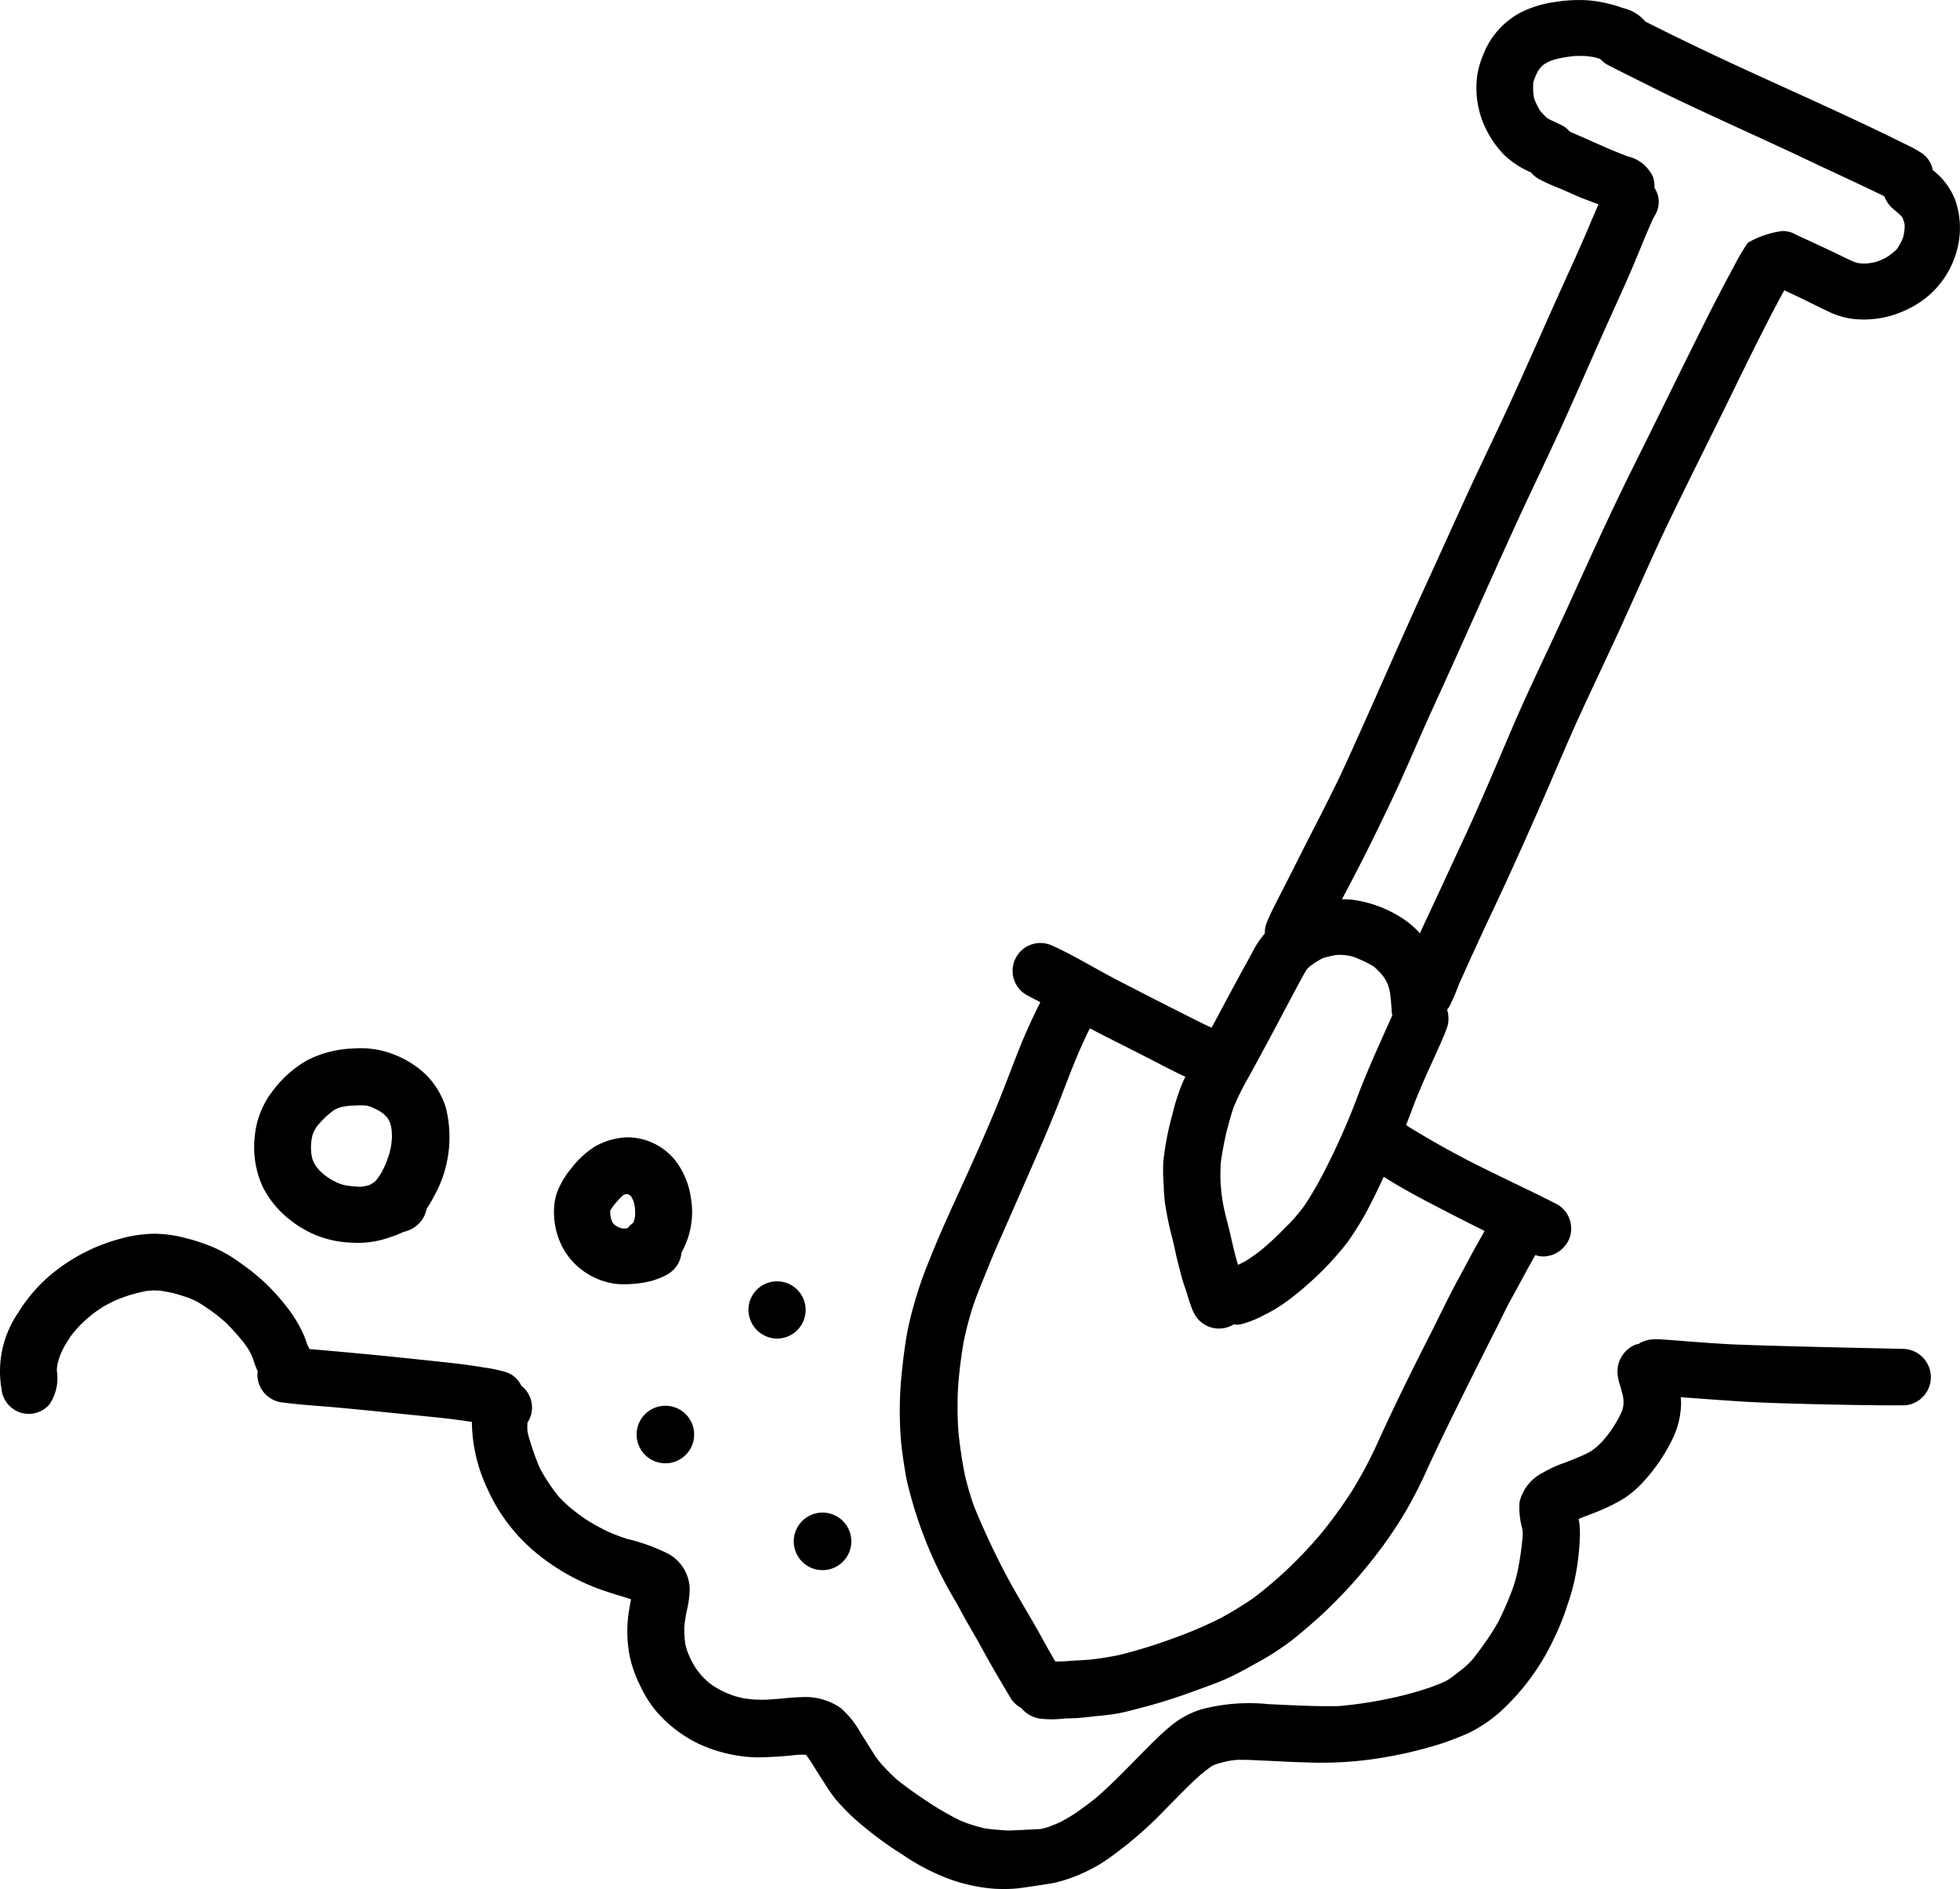 <svg xmlns="http://www.w3.org/2000/svg" width="206.777" height="199.25" viewBox="0 0 206.777 199.25">
  <g id="shovel" transform="translate(-7.377 -8.626)">
    <path id="Path_44" data-name="Path 44" d="M53.888,83.522c-.044,0-.09,0-.134.009l-.05,0Z" transform="translate(65.802 106.38)"/>
    <path id="Path_45" data-name="Path 45" d="M66.151,62.756l-.039.046-.016.023Z" transform="translate(83.403 76.886)"/>
    <path id="Path_46" data-name="Path 46" d="M79.426,16.327l.006.026a2.151,2.151,0,0,1,.09.205C79.489,16.482,79.457,16.4,79.426,16.327Z" transform="translate(102.336 10.939)"/>
    <path id="Path_47" data-name="Path 47" d="M157.914,29.662a7.432,7.432,0,0,0-2.35-3.1,2.724,2.724,0,0,0-1.093-1.74,12.678,12.678,0,0,0-1.669-.928c-7.471-3.728-15.177-6.967-22.689-10.593-1.171-.571-2.35-1.135-3.514-1.723-.458-.226-.92-.458-1.381-.689-.013-.018-.017-.039-.03-.057a4.345,4.345,0,0,0-2.327-1.364l.1.034a14.546,14.546,0,0,0-3.613-.831,15.349,15.349,0,0,0-3.584.159A11.559,11.559,0,0,0,112.1,9.939a8.5,8.5,0,0,0-3.951,4.445,9.265,9.265,0,0,0-.638,2.2,9.959,9.959,0,0,0,.549,4.8,10.676,10.676,0,0,0,2.176,3.466,9.343,9.343,0,0,0,2.933,1.955,2.992,2.992,0,0,0,.76.654,17.888,17.888,0,0,0,2.059.953c.636.257,1.257.541,1.877.816.8.356,1.627.639,2.443.951-.414.92-.805,1.856-1.2,2.787-.893,2.1-1.853,4.173-2.788,6.247-1.766,3.909-3.484,7.846-5.264,11.743l.018-.037q-.049.107-.1.214l-.061.135.022-.051-.241.51c.059-.111.109-.23.168-.349-1.579,3.4-3.21,6.761-4.773,10.164.059-.119.109-.238.168-.349-1.207,2.62-2.388,5.264-3.594,7.884.059-.111.109-.23.168-.349-.224.482-.448.963-.667,1.444l.027-.058c-2.973,6.466-5.773,13.016-8.74,19.484-1.519,3.27-3.217,6.437-4.829,9.656-.558,1.118-1.132,2.236-1.7,3.354-.559,1.093-1.152,2.187-1.617,3.332a2.734,2.734,0,0,0-.2,1.144,9.809,9.809,0,0,0-1.365,2.078c.058-.119.126-.231.184-.35-.228.42-.456.84-.683,1.264l.054-.093-.086.152-.107.2.063-.122q-.183.325-.362.65l0,0v0l-.138.25.037-.064c-.437.8-.873,1.614-1.31,2.416.067-.12.126-.231.193-.351-.593,1.078-1.16,2.188-1.753,3.266.067-.112.134-.231.2-.351-.186.336-.373.669-.561,1-.072-.035-.138-.073-.213-.108-.3-.135-.605-.279-.9-.426l.036.018-.049-.025-.1-.049.047.023c-3.089-1.555-6.186-3.118-9.253-4.723-2.153-1.129-4.251-2.435-6.477-3.418a2.936,2.936,0,0,0-2.612,5.245c.488.266.984.513,1.473.776-.089.172-.182.345-.265.513-.7,1.44-1.371,2.9-1.964,4.386-.934,2.364-1.808,4.748-2.8,7.091-1.064,2.529-2.187,5.037-3.327,7.529-1.111,2.441-2.246,4.883-3.23,7.374a42.783,42.783,0,0,0-2.353,7.393c-.3,1.473-.484,2.955-.646,4.452a38.814,38.814,0,0,0-.1,7.739c.128,1.248.33,2.491.54,3.725a44.437,44.437,0,0,0,5.287,13.143l-.038-.072.109.2-.054-.1.123.232-.026-.051c.591,1.109,1.2,2.2,1.84,3.283.518.876.979,1.781,1.481,2.658.752,1.316,1.52,2.631,2.3,3.92a2.893,2.893,0,0,0,1.11,1.031,3.2,3.2,0,0,0,1.985,1.119,10.479,10.479,0,0,0,2.437,0c.065-.005.129-.011.194-.015l.159-.016-.136.014c.175-.01.351-.014.532-.014.264-.008.528-.017.8-.034.707-.061,1.412-.146,2.118-.216.747-.08,1.5-.144,2.245-.3.824-.159,1.645-.384,2.457-.6,1.854-.48,3.643-1.063,5.444-1.722,1.163-.428,2.344-.825,3.469-1.333,1.028-.461,2-1.01,2.984-1.559a28.344,28.344,0,0,0,3.86-2.473q1.523-1.211,2.956-2.515a51.259,51.259,0,0,0,5.463-5.887,45.3,45.3,0,0,0,3.649-5.3,48.828,48.828,0,0,0,2.242-4.414l.055-.119-.008.017.077-.169-.016.036c.667-1.45,1.356-2.889,2.052-4.32,1.165-2.37,2.329-4.74,3.52-7.095.5-1,1-2,1.506-2.986.509-.974.95-1.976,1.476-2.943.564-1.019,1.12-2.037,1.667-3.062.335-.627.7-1.245,1.038-1.872a2.648,2.648,0,0,0,.986.144,3.042,3.042,0,0,0,2.575-1.811,2.942,2.942,0,0,0-1.231-3.673c-.316-.165-.637-.325-.96-.484l.056.028-.138-.069.01,0-.028-.014c-1.911-.955-3.85-1.864-5.767-2.814.119.058.23.109.349.168a96.369,96.369,0,0,1-9.242-5.027c-.079-.056-.159-.105-.237-.16q.485-1.259.96-2.519c.624-1.574,1.33-3.124,2.03-4.66.3-.68.626-1.353.9-2.04a11.92,11.92,0,0,0,.477-1.22,3.065,3.065,0,0,0-.022-1.655c0-.046.015-.092.016-.139a2.985,2.985,0,0,0,.213-.288,23.315,23.315,0,0,0,1.009-2.353c.427-.939.848-1.884,1.276-2.822-.059.12-.109.239-.168.358q.739-1.6,1.471-3.2c.741-1.581,1.495-3.164,2.224-4.751l0,.012.113-.247.046-.1-.006.012q2.089-4.554,4.083-9.141c1.23-2.829,2.421-5.671,3.7-8.481l-.057.123.08-.173.08-.176-.03.069c1.392-3.011,2.821-6,4.2-9.022,1.338-2.93,2.645-5.88,3.988-8.819l-.013.027.03-.064.13-.284-.041.094c.235-.5.467-1.013.712-1.516,2.41-5.034,4.947-10.018,7.391-15.046q1.8-3.719,3.7-7.4c.454-.88.926-1.756,1.4-2.629.721.329,1.443.67,2.16,1.015q1.2.6,2.417,1.186a8.445,8.445,0,0,0,2.491.791,10.321,10.321,0,0,0,6.168-1.112c.116-.056.233-.108.344-.173a9.559,9.559,0,0,0,4.674-6.077,8.857,8.857,0,0,0-.246-5.231ZM81.853,125.317A28.639,28.639,0,0,1,83.3,122.4c.213-.379.425-.759.632-1.137l-.2.359c.386-.7.763-1.4,1.14-2.1l-.028.048c1.437-2.627,2.8-5.29,4.235-7.916l-.06.106.089-.162,0,0,.176-.322c-.026.047-.051.093-.076.139l-.036.071c.111-.193.224-.388.335-.584.1-.106.207-.212.314-.315.177-.14.361-.274.548-.4.264-.165.526-.328.8-.47l.157-.06c.383-.108.769-.2,1.163-.277.1-.015.2-.026.306-.034.213,0,.426,0,.636.019q.351.037.7.1.165.041.33.089c.436.164.862.349,1.281.55.274.141.547.287.81.447.065.05.129.1.193.155.219.2.431.416.632.636.126.15.248.3.361.464.089.15.172.3.251.455.061.138.118.278.169.419.059.226.11.455.154.682.045.3.078.6.1.9l-.024-.378c.024.387.059.774.087,1.16a2.914,2.914,0,0,0,.078.681l-.057.127c-.362.808-.733,1.616-1.087,2.423-.795,1.777-1.574,3.554-2.283,5.367v0l0,.007c-.047.119-.094.238-.14.357l.031-.075-.022.059a76.26,76.26,0,0,1-3.692,8.344,38.949,38.949,0,0,1-2.031,3.472,18.32,18.32,0,0,1-1.428,1.721q-.5.5-.993,1l.055-.061a27.061,27.061,0,0,1-2.225,2.043,18.423,18.423,0,0,1-1.553,1.1c-.276.156-.563.292-.849.434-.044-.136-.084-.273-.127-.409-.275-.98-.5-1.993-.731-2.991-.27-1.153-.612-2.277-.793-3.445a17.838,17.838,0,0,1-.186-1.854c0,.087,0,.173,0,.263a22.857,22.857,0,0,1,.011-2.323,36.619,36.619,0,0,1,.71-3.7c-.025.126-.058.26-.083.385.223-.89.468-1.789.768-2.662ZM104.4,136.5q1.936.991,3.886,1.968c-.356.643-.718,1.285-1.077,1.924-.563,1.027-1.109,2.069-1.672,3.1-1.06,1.934-2,3.942-3,5.914-2.052,4.02-4.052,8.095-5.908,12.218.05-.119.1-.229.152-.348-.039.087-.078.172-.117.257a44.653,44.653,0,0,1-2.384,4.384,48.687,48.687,0,0,1-3.2,4.418A45.956,45.956,0,0,1,87.643,174a44.276,44.276,0,0,1-3.77,3.206,38.911,38.911,0,0,1-3.548,2.156A44.343,44.343,0,0,1,75.54,181.4a53.764,53.764,0,0,1-5.742,1.78,31.468,31.468,0,0,1-3.127.5c-.451.036-.91.065-1.362.086-.387.024-.774.049-1.16.081-.354.022-.709.028-1.064.034l-.093,0c-.388-.7-.8-1.388-1.181-2.095.065.12.122.232.179.344-1.262-2.383-2.713-4.666-4-7.037a81.911,81.911,0,0,1-3.578-7.615,32.2,32.2,0,0,1-.942-3.216l.02.095-.025-.118-.066-.274c.021.081.041.163.06.244a46.482,46.482,0,0,1-.693-4.663,39.778,39.778,0,0,1-.036-4.424,46.717,46.717,0,0,1,.617-5.046,36.169,36.169,0,0,1,.916-3.513c.351-1.071.775-2.11,1.2-3.149.479-1.187.95-2.373,1.471-3.545q1.606-3.633,3.195-7.273c1.084-2.472,2.16-4.936,3.151-7.443.864-2.2,1.672-4.425,2.655-6.574.227-.5.462-1,.714-1.488.4.205.792.424,1.192.628,2.074,1.051,4.146,2.086,6.2,3.154.811.42,1.622.832,2.448,1.226.076.036.157.068.234.1-.057.118-.12.233-.177.351a21.242,21.242,0,0,0-1.18,3.569,30.517,30.517,0,0,0-.967,4.985,19.069,19.069,0,0,0,.038,2.575,17.7,17.7,0,0,0,.134,1.867,35.438,35.438,0,0,0,.768,3.678c.244.969.418,1.95.684,2.913-.014-.046-.027-.091-.039-.136.128.455.231.919.359,1.374.182.666.437,1.311.628,1.968l-.029-.106a15.1,15.1,0,0,0,.506,1.5l.018.036.025.057-.039-.083c.044.108.091.216.14.324-.024-.06-.048-.119-.073-.178a2.96,2.96,0,0,0,4.311,1.424,2.9,2.9,0,0,0,.38.037,2.982,2.982,0,0,0,.419-.056,10.923,10.923,0,0,0,2.377-.951,14.9,14.9,0,0,0,2.072-1.213,25.72,25.72,0,0,0,2.377-1.884,32.222,32.222,0,0,0,4.348-4.567,33.386,33.386,0,0,0,2.323-3.792c-.068.112-.134.232-.2.352.628-1.142,1.166-2.318,1.722-3.488.708.447,1.425.874,2.152,1.288,1.517.863,3.062,1.666,4.607,2.453ZM152.612,32.55c-.026.29-.061.58-.109.871-.018.078-.039.155-.061.232-.048.128-.1.255-.156.379-.126.249-.265.495-.409.73q-.056.078-.114.154c-.087.087-.176.172-.267.256-.207.173-.419.337-.639.493-.13.079-.261.156-.4.228-.254.118-.51.227-.772.326-.141.04-.28.075-.421.105-.224.04-.451.072-.679.093-.2.007-.39.005-.583,0q-.169-.02-.337-.049c-.073-.018-.146-.037-.217-.057-.219-.08-.432-.168-.644-.265-.728-.36-1.455-.7-2.19-1.053l.039.02c-1.14-.545-2.29-1.064-3.441-1.6h0l-.058-.027a2.791,2.791,0,0,0-1.44-.392,9.753,9.753,0,0,0-3.665,1.244,22.658,22.658,0,0,0-1.4,2.377q-1.766,3.259-3.42,6.584c-2.443,4.9-4.843,9.838-7.294,14.751-2.566,5.132-4.893,10.37-7.281,15.59-.073.159-.145.318-.218.475l.042-.1c-1.7,3.709-3.495,7.366-5.11,11.111-1.567,3.65-3.1,7.313-4.748,10.93-1.021,2.229-2.066,4.443-3.085,6.672.026-.062.052-.123.079-.184-.715,1.544-1.441,3.077-2.149,4.62a9.8,9.8,0,0,0-2.5-1.973,12.7,12.7,0,0,0-4.575-1.555c-.386-.039-.768-.052-1.149-.054,1.089-2.074,2.181-4.146,3.209-6.244s2.035-4.168,2.993-6.285c1.038-2.288,2.016-4.6,3.053-6.892l-.03.07.017-.037h0l0-.007q.078-.172.156-.341v0c3.068-6.684,6.022-13.42,9.083-20.1l-.008.017.013-.028.147-.321-.094.208c.094-.2.189-.408.284-.608-.06.111-.11.23-.168.349,1.336-2.894,2.727-5.761,4.058-8.66l-.044.1.139-.3.021-.046,0,.007c1.687-3.683,3.29-7.4,4.949-11.1.92-2.065,1.881-4.125,2.774-6.205.752-1.756,1.447-3.547,2.235-5.292.045-.094.093-.188.142-.281a2.824,2.824,0,0,0,.49-1.638,2.712,2.712,0,0,0-.456-1.415,3.151,3.151,0,0,0-.146-1.137,3.866,3.866,0,0,0-2.653-2.167c-.83-.32-1.652-.648-2.468-1.01-1.221-.531-2.432-1.089-3.661-1.6a2.544,2.544,0,0,0-.812-.663c-.409-.209-.823-.4-1.232-.585-.107-.056-.212-.116-.317-.179l-.074-.056c-.21-.2-.407-.4-.6-.614q-.081-.1-.157-.21c-.094-.166-.182-.334-.268-.5-.1-.212-.2-.426-.285-.642l-.033-.125c-.035-.22-.062-.438-.081-.656-.013-.312-.012-.621,0-.926.021-.083.044-.165.069-.246.116-.313.244-.616.384-.915l.039-.072c.1-.145.213-.286.324-.423.073-.075.147-.147.223-.218l.086-.066c.162-.1.325-.19.49-.278.146-.066.293-.128.447-.184.281-.084.566-.154.852-.215.481-.089.966-.169,1.454-.213.394-.014.792-.009,1.184.008.264.026.528.057.79.1s.491.138.736.208a2.812,2.812,0,0,0,.843.653l1.69.86c1.4.7,2.8,1.4,4.2,2.091,4.858,2.363,9.81,4.531,14.689,6.843,2.653,1.263,5.333,2.487,7.989,3.761l-.029-.015.035.018.314.15c-.084-.041-.167-.079-.248-.117.16.08.323.157.482.239a3.207,3.207,0,0,0,.869,1.276l.447.376-.055-.046c.211.187.418.373.613.574l.026.034c.052.125.1.251.146.379q.045.161.084.324c.008.051.014.1.019.153s0,.1,0,.15Z" transform="translate(55.712)"/>
    <path id="Path_48" data-name="Path 48" d="M90.849,22.051l-.056.022c-.1.048-.2.1-.3.149.12-.057.232-.114.353-.171Z" transform="translate(118.061 19.069)"/>
    <path id="Path_49" data-name="Path 49" d="M208.158,74.537c-1.692-.039-16.01-.328-19.062-.532-1.457-.088-2.92-.2-4.375-.315-.682-.057-1.356-.106-2.039-.147a7.09,7.09,0,0,0-1.242.017,3.82,3.82,0,0,0-1.041.347c-.057.029-.087.085-.14.118a2.766,2.766,0,0,0-.351.07,3.076,3.076,0,0,0-1.873,3.163,6.713,6.713,0,0,0,.324,1.354c.08.315.17.625.244.941.021.127.036.254.049.38s0,.277,0,.416-.039.3-.068.453c-.025.088-.052.175-.08.263a8.444,8.444,0,0,1-.361.765c-.259.463-.535.912-.831,1.355-.27.371-.552.73-.857,1.075a8.968,8.968,0,0,1-.684.66c-.181.147-.369.284-.56.414-.171.1-.346.194-.523.285-.732.347-1.494.644-2.248.932a11.882,11.882,0,0,0-2.188.991,4.692,4.692,0,0,0-2.567,3.155,8.411,8.411,0,0,0,.289,2.816q.031.184.051.371c0,.158-.009.316-.018.473a31.352,31.352,0,0,1-.53,3.664,16.358,16.358,0,0,1-.5,1.767,35.107,35.107,0,0,1-1.506,3.488c-.381.686-.794,1.345-1.24,1.99-.53.744-1.05,1.495-1.645,2.191-.236.242-.48.471-.732.691-.547.445-1.1.88-1.686,1.279-.116.068-.23.133-.346.194a23.629,23.629,0,0,1-2.325.877,36.854,36.854,0,0,1-3.845.979,43.792,43.792,0,0,1-4.972.734c-2.493.06-5-.088-7.492-.2a19.772,19.772,0,0,0-7.024.535,9.422,9.422,0,0,0-3.215,1.711c-.835.692-1.616,1.438-2.383,2.209-1.82,1.824-3.582,3.714-5.527,5.4-.781.634-1.581,1.229-2.421,1.788-.495.311-1,.6-1.515.86-.42.185-.841.351-1.272.5-.186.055-.373.106-.562.152l-.1.014h-.019l.018,0c-.051.006-3.2.169-3.46.163-.8-.057-1.611-.107-2.41-.226-.561-.122-1.1-.29-1.645-.461-.364-.127-.723-.265-1.078-.42a31.285,31.285,0,0,1-2.849-1.619c-1.271-.828-2.539-1.693-3.724-2.645-.536-.475-1.034-.988-1.521-1.515a10.594,10.594,0,0,1-.694-.864c-.534-.811-1.031-1.648-1.565-2.46a9.731,9.731,0,0,0-2.168-2.727A6.535,6.535,0,0,0,92,111.269c-.84.013-1.665.108-2.5.18l.105-.006-.159.01-.232.019.117-.012c-.234.016-.468.034-.7.053l.069,0-.1.006-.294.024c.059-.007.116-.012.173-.016-.447.024-.891.025-1.338.007s-.864-.076-1.294-.14c-.335-.069-.663-.149-.989-.245-.346-.12-.686-.254-1.021-.4-.376-.183-.743-.38-1.1-.593-.219-.148-.43-.3-.636-.465-.213-.19-.417-.387-.617-.593q-.349-.394-.66-.819c-.169-.265-.331-.538-.481-.815q-.264-.536-.478-1.093c-.056-.189-.109-.378-.161-.566-.043-.246-.076-.493-.1-.741-.023-.4-.039-.813-.029-1.22.048-.573.152-1.137.256-1.7a10.049,10.049,0,0,0,.31-2.377,4.374,4.374,0,0,0-2.317-3.647,20.511,20.511,0,0,0-4.337-1.553c-.651-.216-1.291-.454-1.921-.73a22.11,22.11,0,0,1-2.344-1.295,21.3,21.3,0,0,1-1.764-1.326c-.374-.333-.736-.671-1.078-1.027-.343-.414-.657-.843-.966-1.282-.375-.565-.742-1.14-1.059-1.739-.255-.56-.466-1.14-.672-1.72-.221-.641-.434-1.285-.606-1.946-.024-.134-.046-.268-.063-.4-.008-.227-.005-.454,0-.681l.009-.112a3.021,3.021,0,0,0,.4-.891,2.914,2.914,0,0,0-1.048-2.992,2.686,2.686,0,0,0-1.635-1.441,13.91,13.91,0,0,0-2.138-.46c-1.054-.167-2.109-.334-3.175-.452-2.075-.232-4.159-.448-6.235-.664-3.055-.318-6.118-.587-9.179-.857-.014-.03-.011-.065-.026-.1a2.529,2.529,0,0,0-.161-.274c-.12-.344-.226-.693-.374-1.029A13.589,13.589,0,0,0,37.8,70.33a24.066,24.066,0,0,0-2.177-2.488,21.544,21.544,0,0,0-2.786-2.292,14.91,14.91,0,0,0-2.815-1.666,18.749,18.749,0,0,0-3.01-1.019,13.3,13.3,0,0,0-3.355-.473,14.075,14.075,0,0,0-3.585.527,19.163,19.163,0,0,0-7.157,3.651,16.575,16.575,0,0,0-3.6,4.122A10.916,10.916,0,0,0,7.544,78.8,2.882,2.882,0,0,0,12.6,80.385a4.946,4.946,0,0,0,.771-3.569c0-.1.01-.2.018-.294.021-.161.047-.319.079-.477.075-.278.16-.555.253-.825q.189-.456.419-.9c.239-.412.492-.817.764-1.207a14.057,14.057,0,0,1,.933-1.082,16.882,16.882,0,0,1,1.315-1.173c.358-.266.725-.517,1.1-.757.423-.245.858-.468,1.3-.675.5-.211.995-.395,1.505-.56.57-.166,1.144-.314,1.721-.428.237-.028.471-.048.707-.064.258,0,.514.005.773.022.437.063.873.145,1.308.24.569.146,1.13.316,1.681.509.309.125.61.258.908.4a21.45,21.45,0,0,1,1.871,1.254c.424.327.838.665,1.236,1.028q.922.929,1.749,1.945.308.408.588.829c.129.234.25.468.365.707.2.522.354,1.095.606,1.591-.012.088-.034.175-.036.265a2.96,2.96,0,0,0,2.454,3c1.6.222,3.2.33,4.8.462,1.989.16,3.983.37,5.969.563-.132-.01-.262-.027-.386-.036l4.975.5-.1-.007.129.01.257.026-.093-.012c.145.014.291.029.438.045-.132-.01-.263-.027-.386-.036,1.347.13,2.683.284,4.025.48.18.025.363.053.543.08a16.811,16.811,0,0,0,1.607,6.985,18.57,18.57,0,0,0,5.577,7.156,22.613,22.613,0,0,0,5.434,3.169c1.268.524,2.584.9,3.892,1.306l.282.095c-.116.6-.225,1.193-.3,1.8a13.609,13.609,0,0,0,.182,4.317,13.333,13.333,0,0,0,1.063,2.957,12.474,12.474,0,0,0,1.659,2.674,13.9,13.9,0,0,0,4.515,3.49,15.716,15.716,0,0,0,6.042,1.438,39.661,39.661,0,0,0,4.3-.265c.329-.019.66-.023.991-.017q.12.159.235.32c.575.842,1.089,1.738,1.663,2.589a19.723,19.723,0,0,0,1.144,1.678c.525.633,1.094,1.22,1.681,1.8a37.489,37.489,0,0,0,5.471,4.156,22.53,22.53,0,0,0,5.254,2.685,17.958,17.958,0,0,0,4.291.9q.323.024.644.031a14.978,14.978,0,0,0,1.938-.059c.649-.07,3.349-.476,3.964-.6a16.868,16.868,0,0,0,6.207-2.967,40.98,40.98,0,0,0,5.428-4.775c1.22-1.217,2.406-2.488,3.694-3.627.388-.326.786-.635,1.2-.922l.167-.091c.115-.048.23-.093.347-.138.438-.128.877-.238,1.323-.333.254-.041.512-.073.77-.1,1.086-.031,2.182.052,3.267.092,1.31.062,2.619.139,3.923.167a39.015,39.015,0,0,0,7.092-.324,44.671,44.671,0,0,0,7.42-1.681c.958-.328,1.91-.689,2.833-1.11a14.7,14.7,0,0,0,3.364-2.287,24.332,24.332,0,0,0,5.5-7.457,25.292,25.292,0,0,0,1.465-3.59,24.672,24.672,0,0,0,.767-2.615,25.532,25.532,0,0,0,.581-4.389,10.224,10.224,0,0,0-.043-1.814c-.021-.136-.048-.27-.076-.4.808-.341,1.639-.622,2.441-.973a17.538,17.538,0,0,0,2.447-1.262,11.346,11.346,0,0,0,2.148-1.92,18.773,18.773,0,0,0,2.765-4.075,8.987,8.987,0,0,0,1.011-3.937c.005-.229-.023-.455-.038-.682l.2.016,3.122.227q1.562.113,3.129.215c4.46.28,16.092.458,17.328.39a2.983,2.983,0,0,0-.324-5.942Z" transform="translate(0 76.367)"/>
    <path id="Path_50" data-name="Path 50" d="M29.4,68.407c.024.007.039.026.063.033s.073.016.108.029l-.171-.061Z" transform="translate(31.277 84.912)"/>
    <path id="Path_51" data-name="Path 51" d="M29.378,68.4l.046.017L29.4,68.4Z" transform="translate(31.25 84.902)"/>
    <path id="Path_52" data-name="Path 52" d="M41.993,77.254a3.036,3.036,0,1,0,3.344-2.694,3.036,3.036,0,0,0-3.344,2.694Z" transform="translate(49.142 93.63)"/>
    <path id="Path_53" data-name="Path 53" d="M38.428,69.9a3.035,3.035,0,1,0,2.756,3.29,3.035,3.035,0,0,0-2.756-3.29Z" transform="translate(39.413 87.016)"/>
    <path id="Path_54" data-name="Path 54" d="M42.75,70.491a3.018,3.018,0,1,0-2.74-3.273,3.052,3.052,0,0,0,2.74,3.273Z" transform="translate(46.337 79.314)"/>
    <path id="Path_55" data-name="Path 55" d="M38.218,73.669l.148.009a12.09,12.09,0,0,0,2.39-.125,7.9,7.9,0,0,0,2.4-.724c.047-.022.092-.044.133-.06l-.04.013c.071-.037.142-.076.213-.116l-.054.029a2.921,2.921,0,0,0,1.568-2.352,8.705,8.705,0,0,0,.987-5.772,8.325,8.325,0,0,0-1.756-4.078,6.538,6.538,0,0,0-5.025-2.3,7.5,7.5,0,0,0-3.266.93,9.292,9.292,0,0,0-2.521,2.29,8.853,8.853,0,0,0-1.561,2.624,6.438,6.438,0,0,0-.3,2.4A7.831,7.831,0,0,0,32.657,70.2,7.476,7.476,0,0,0,38.218,73.669Zm-.747-7.754,0-.009.045-.089c.116-.177.239-.35.366-.518.237-.283.484-.561.742-.824q.11-.1.222-.191l.047-.021c.072-.023.144-.044.216-.064l.158-.031c.065.032.129.065.192.1s.115.078.172.118c.036.057.072.114.106.172.061.12.118.241.171.365.031.1.06.2.086.3.025.129.046.258.065.387.021.233.03.463.029.694q-.007.127-.02.253c-.025.135-.054.269-.088.4-.022.072-.046.143-.069.214-.082.073-.166.146-.253.221a2.953,2.953,0,0,0-.382.4q-.239.013-.478.018l-.06,0-.106-.023c-.082-.028-.164-.058-.245-.09s-.167-.081-.249-.124c-.059-.039-.118-.077-.176-.118s-.1-.084-.141-.128l-.07-.085-.048-.076c-.034-.071-.067-.143-.1-.216s-.055-.17-.08-.255c-.02-.109-.038-.219-.055-.328s-.01-.211-.012-.316Z" transform="translate(34.299 70.395)"/>
    <path id="Path_56" data-name="Path 56" d="M22.58,72.675A10.835,10.835,0,0,0,28.44,74.8q.389.028.779.039a10.1,10.1,0,0,0,3.73-.653c.058-.015.116-.031.173-.049a5.589,5.589,0,0,0,.759-.31l.255-.107c.159-.055.32-.1.481-.145-.061.013-.125.028-.188.043a3.025,3.025,0,0,0,2.219-2.361,13.126,13.126,0,0,0,.739-1.252,12.762,12.762,0,0,0,1.259-9.548,8.631,8.631,0,0,0-2.042-3.33,10.058,10.058,0,0,0-3.4-2.154,9.557,9.557,0,0,0-4.253-.637,11.5,11.5,0,0,0-4.927,1.257,11.988,11.988,0,0,0-3.64,3.259,9.156,9.156,0,0,0-1.867,4.8,9.985,9.985,0,0,0,.865,5.32,10.355,10.355,0,0,0,3.2,3.7Zm1.929-8.725c.031-.158.065-.315.1-.473.036-.106.074-.209.115-.312.069-.134.14-.266.214-.4s.177-.25.27-.372c.244-.281.5-.549.76-.808.246-.224.5-.438.769-.647.108-.073.218-.143.33-.21.1-.043.193-.085.29-.126l.35-.1c.236-.043.473-.082.713-.114.488-.037.975-.057,1.461-.055.146.008.293.018.441.031.068.014.136.03.2.046q.209.074.415.153c.249.118.5.241.74.372.146.092.287.191.426.294.079.073.156.147.232.223s.129.151.192.229.1.153.143.23.079.168.116.254c.041.126.077.252.11.38.027.144.05.29.069.436.016.234.028.465.028.694-.016.3-.044.6-.083.9q-.075.413-.183.819c-.12.382-.256.761-.4,1.133-.137.311-.284.616-.447.914-.172.276-.359.546-.556.806l-.044.049q-.077.067-.157.131c-.152.1-.308.2-.46.3l-.313.082c.047-.011.094-.021.14-.03l-.167.037-.2.052c.056-.016.113-.031.172-.045-.162.035-.325.066-.488.091-.086,0-.172.007-.258.008-.436-.023-.875-.062-1.309-.124q-.25-.046-.5-.111c-.178-.061-.354-.127-.528-.2-.25-.123-.492-.252-.733-.388-.211-.139-.42-.286-.622-.438q-.274-.233-.532-.487c-.115-.133-.226-.268-.335-.407-.059-.092-.116-.183-.171-.276-.055-.116-.109-.232-.162-.35q-.054-.165-.1-.331c-.03-.155-.055-.309-.08-.464-.015-.211-.023-.42-.029-.631.013-.257.036-.509.064-.761Z" transform="translate(15.735 64.883)"/>
  </g>
</svg>

